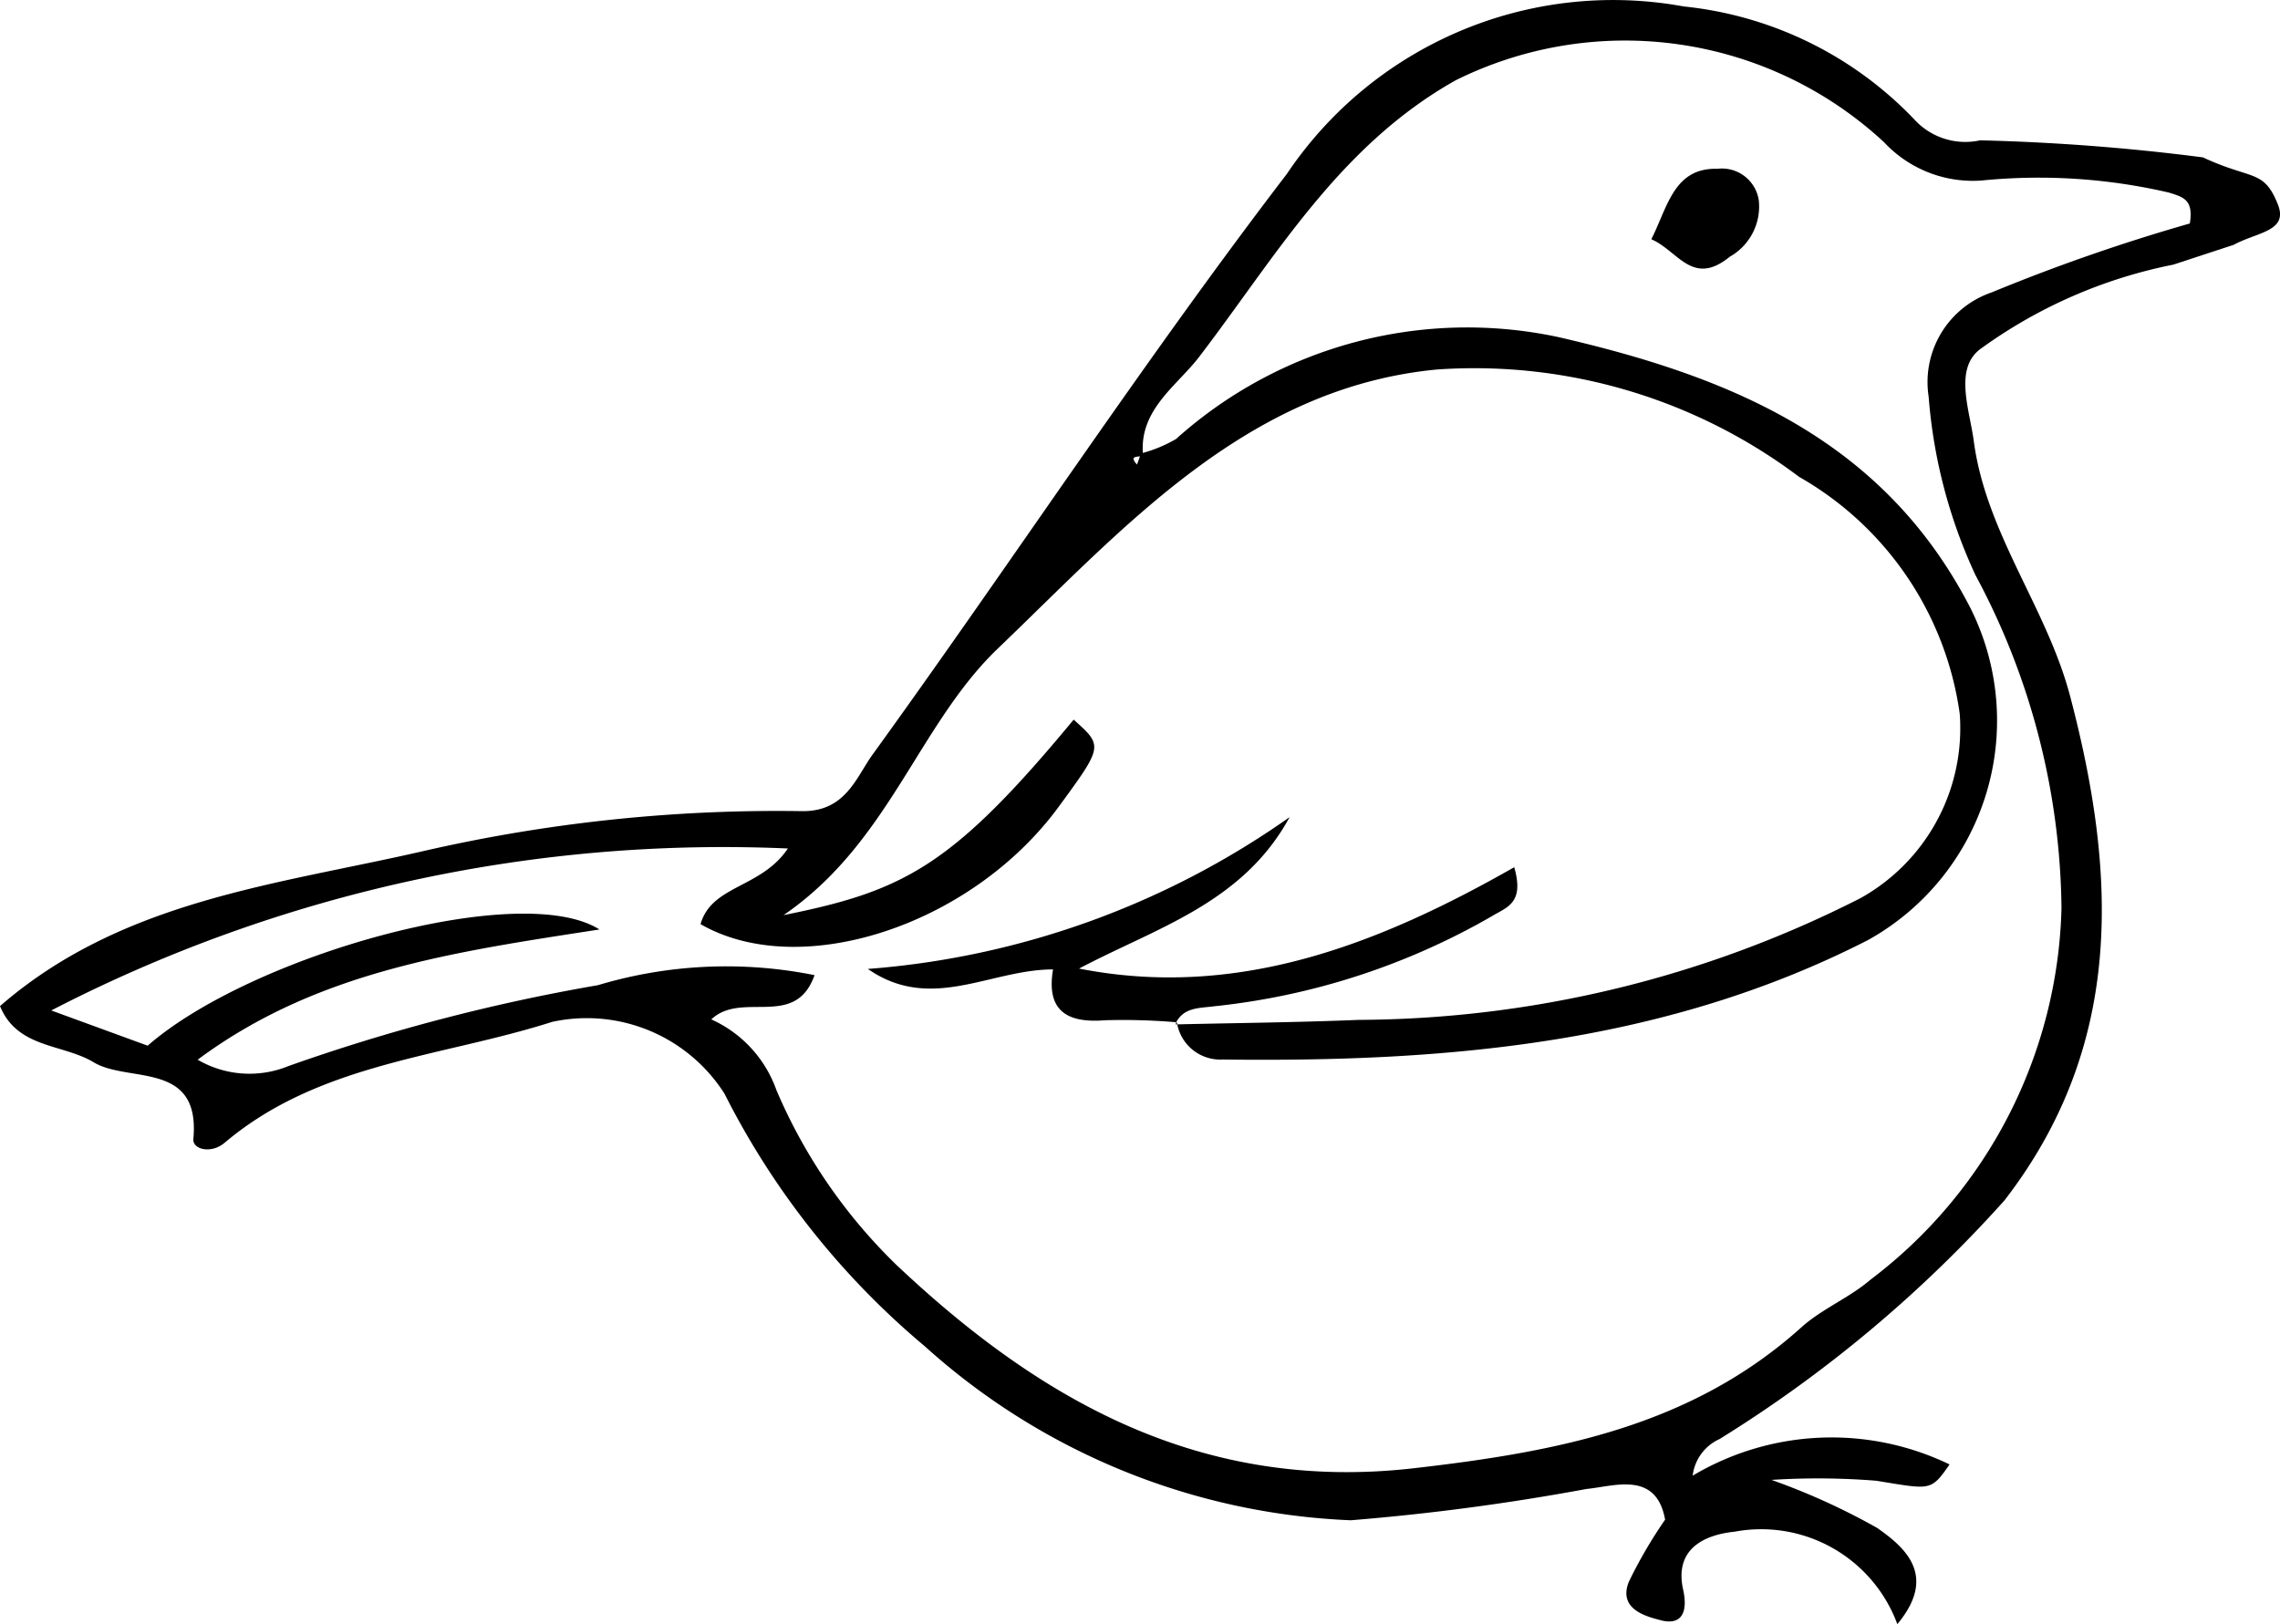 <svg xmlns="http://www.w3.org/2000/svg" width="37.721" height="26.875" viewBox="0 0 37.721 26.875">
  <g>
    <path d="M35.956,4.379a8.116,8.116,0,0,0-3.177,1.385c-.455.319-.2.993-.126,1.521.2,1.544,1.217,2.776,1.6,4.251.769,2.931.894,5.76-1.092,8.329a21.591,21.591,0,0,1-4.712,3.947.764.764,0,0,0-.445.606,4.491,4.491,0,0,1,4.25-.186c-.312.451-.314.415-1.213.27a12.034,12.034,0,0,0-1.733-.014,11.108,11.108,0,0,1,1.747.794c.491.341.99.806.335,1.593a2.4,2.4,0,0,0-2.692-1.53c-.577.06-.99.336-.852.957.091.413-.053.591-.368.509-.247-.064-.711-.184-.53-.637a7.664,7.664,0,0,1,.6-1.028c-.147-.817-.847-.55-1.3-.508a38.362,38.362,0,0,1-3.9.518,11.2,11.2,0,0,1-7.05-2.881,13.215,13.215,0,0,1-3.312-4.178,2.7,2.7,0,0,0-2.851-1.188c-1.833.586-3.857.678-5.418,2-.225.19-.535.11-.518-.063.12-1.3-1.071-.921-1.649-1.268-.513-.309-1.261-.226-1.55-.93,2.022-1.757,4.579-2.007,7-2.564a26.15,26.15,0,0,1,6.266-.662c.724.011.9-.562,1.168-.933C16.74,9.3,18.901,6.001,21.29,2.878A6.5,6.5,0,0,1,27.858.107a6.131,6.131,0,0,1,3.824,1.881,1.141,1.141,0,0,0,1.077.334,35.343,35.343,0,0,1,3.686.282c.817.38,1.005.193,1.239.774.182.451-.337.46-.729.673m-17.507,12.9c1.011-.024,2.022-.033,3.032-.075a18.469,18.469,0,0,0,8.3-2.014,3.217,3.217,0,0,0,1.642-3.054A5.363,5.363,0,0,0,29.764,7.89a8.928,8.928,0,0,0-5.989-1.776c-3.14.3-5.162,2.6-7.264,4.615-1.32,1.264-1.8,3.218-3.548,4.414,1.987-.4,2.785-.8,4.8-3.235.488.436.488.436-.242,1.434-1.442,1.975-4.279,2.9-5.931,1.95.185-.649,1-.591,1.445-1.252A24.216,24.216,0,0,0,.848,16.72l1.595.583c1.72-1.5,6.175-2.745,7.474-1.923-2.405.372-4.674.688-6.647,2.155a1.7,1.7,0,0,0,1.5.106,31.157,31.157,0,0,1,5.122-1.339,7.39,7.39,0,0,1,3.584-.166c-.319.9-1.2.253-1.708.732a2.023,2.023,0,0,1,1.078,1.172,8.873,8.873,0,0,0,1.981,2.887c2.39,2.257,5.059,3.769,8.564,3.368,2.363-.271,4.593-.689,6.422-2.341.338-.3.787-.482,1.133-.779a7.956,7.956,0,0,0,3.16-6.146,11.882,11.882,0,0,0-1.422-5.51,8.557,8.557,0,0,1-.776-2.957,1.568,1.568,0,0,1,1.041-1.723,30.87,30.87,0,0,1,3.28-1.141c.064-.395-.107-.436-.344-.511a9.516,9.516,0,0,0-3.1-.2,2.008,2.008,0,0,1-1.614-.633,6.3,6.3,0,0,0-7.085-1.027c-1.936,1.086-2.983,2.927-4.249,4.581-.365.477-1,.875-.926,1.626-.047.042-.256-.018-.1.153l.066-.184a2.303,2.303,0,0,0,.58-.239,7.209,7.209,0,0,1,6.326-1.686c2.819.649,5.362,1.678,6.805,4.461a4.156,4.156,0,0,1-1.677,5.513c-3.366,1.724-6.991,2.026-10.685,1.98a.726.726,0,0,1-.755-.615Z"/>
    <path d="M19.472,16.916a10.467,10.467,0,0,0-1.188-.034c-.643.053-.977-.167-.862-.841-1.039,0-2.019.719-3.064-.008a13.931,13.931,0,0,0,6.978-2.512c-.776,1.425-2.2,1.828-3.484,2.506,2.614.514,4.946-.394,7.2-1.677.17.594-.118.658-.364.807a11.609,11.609,0,0,1-4.6,1.494c-.254.034-.51.012-.644.293Z"/>
    <path d="M27.32,3.959c.272-.538.372-1.186,1.094-1.166a.617.617,0,0,1,.684.521.954.954,0,0,1-.48.934C28,4.752,27.764,4.15,27.32,3.959Z"/>
  </g>
</svg>
